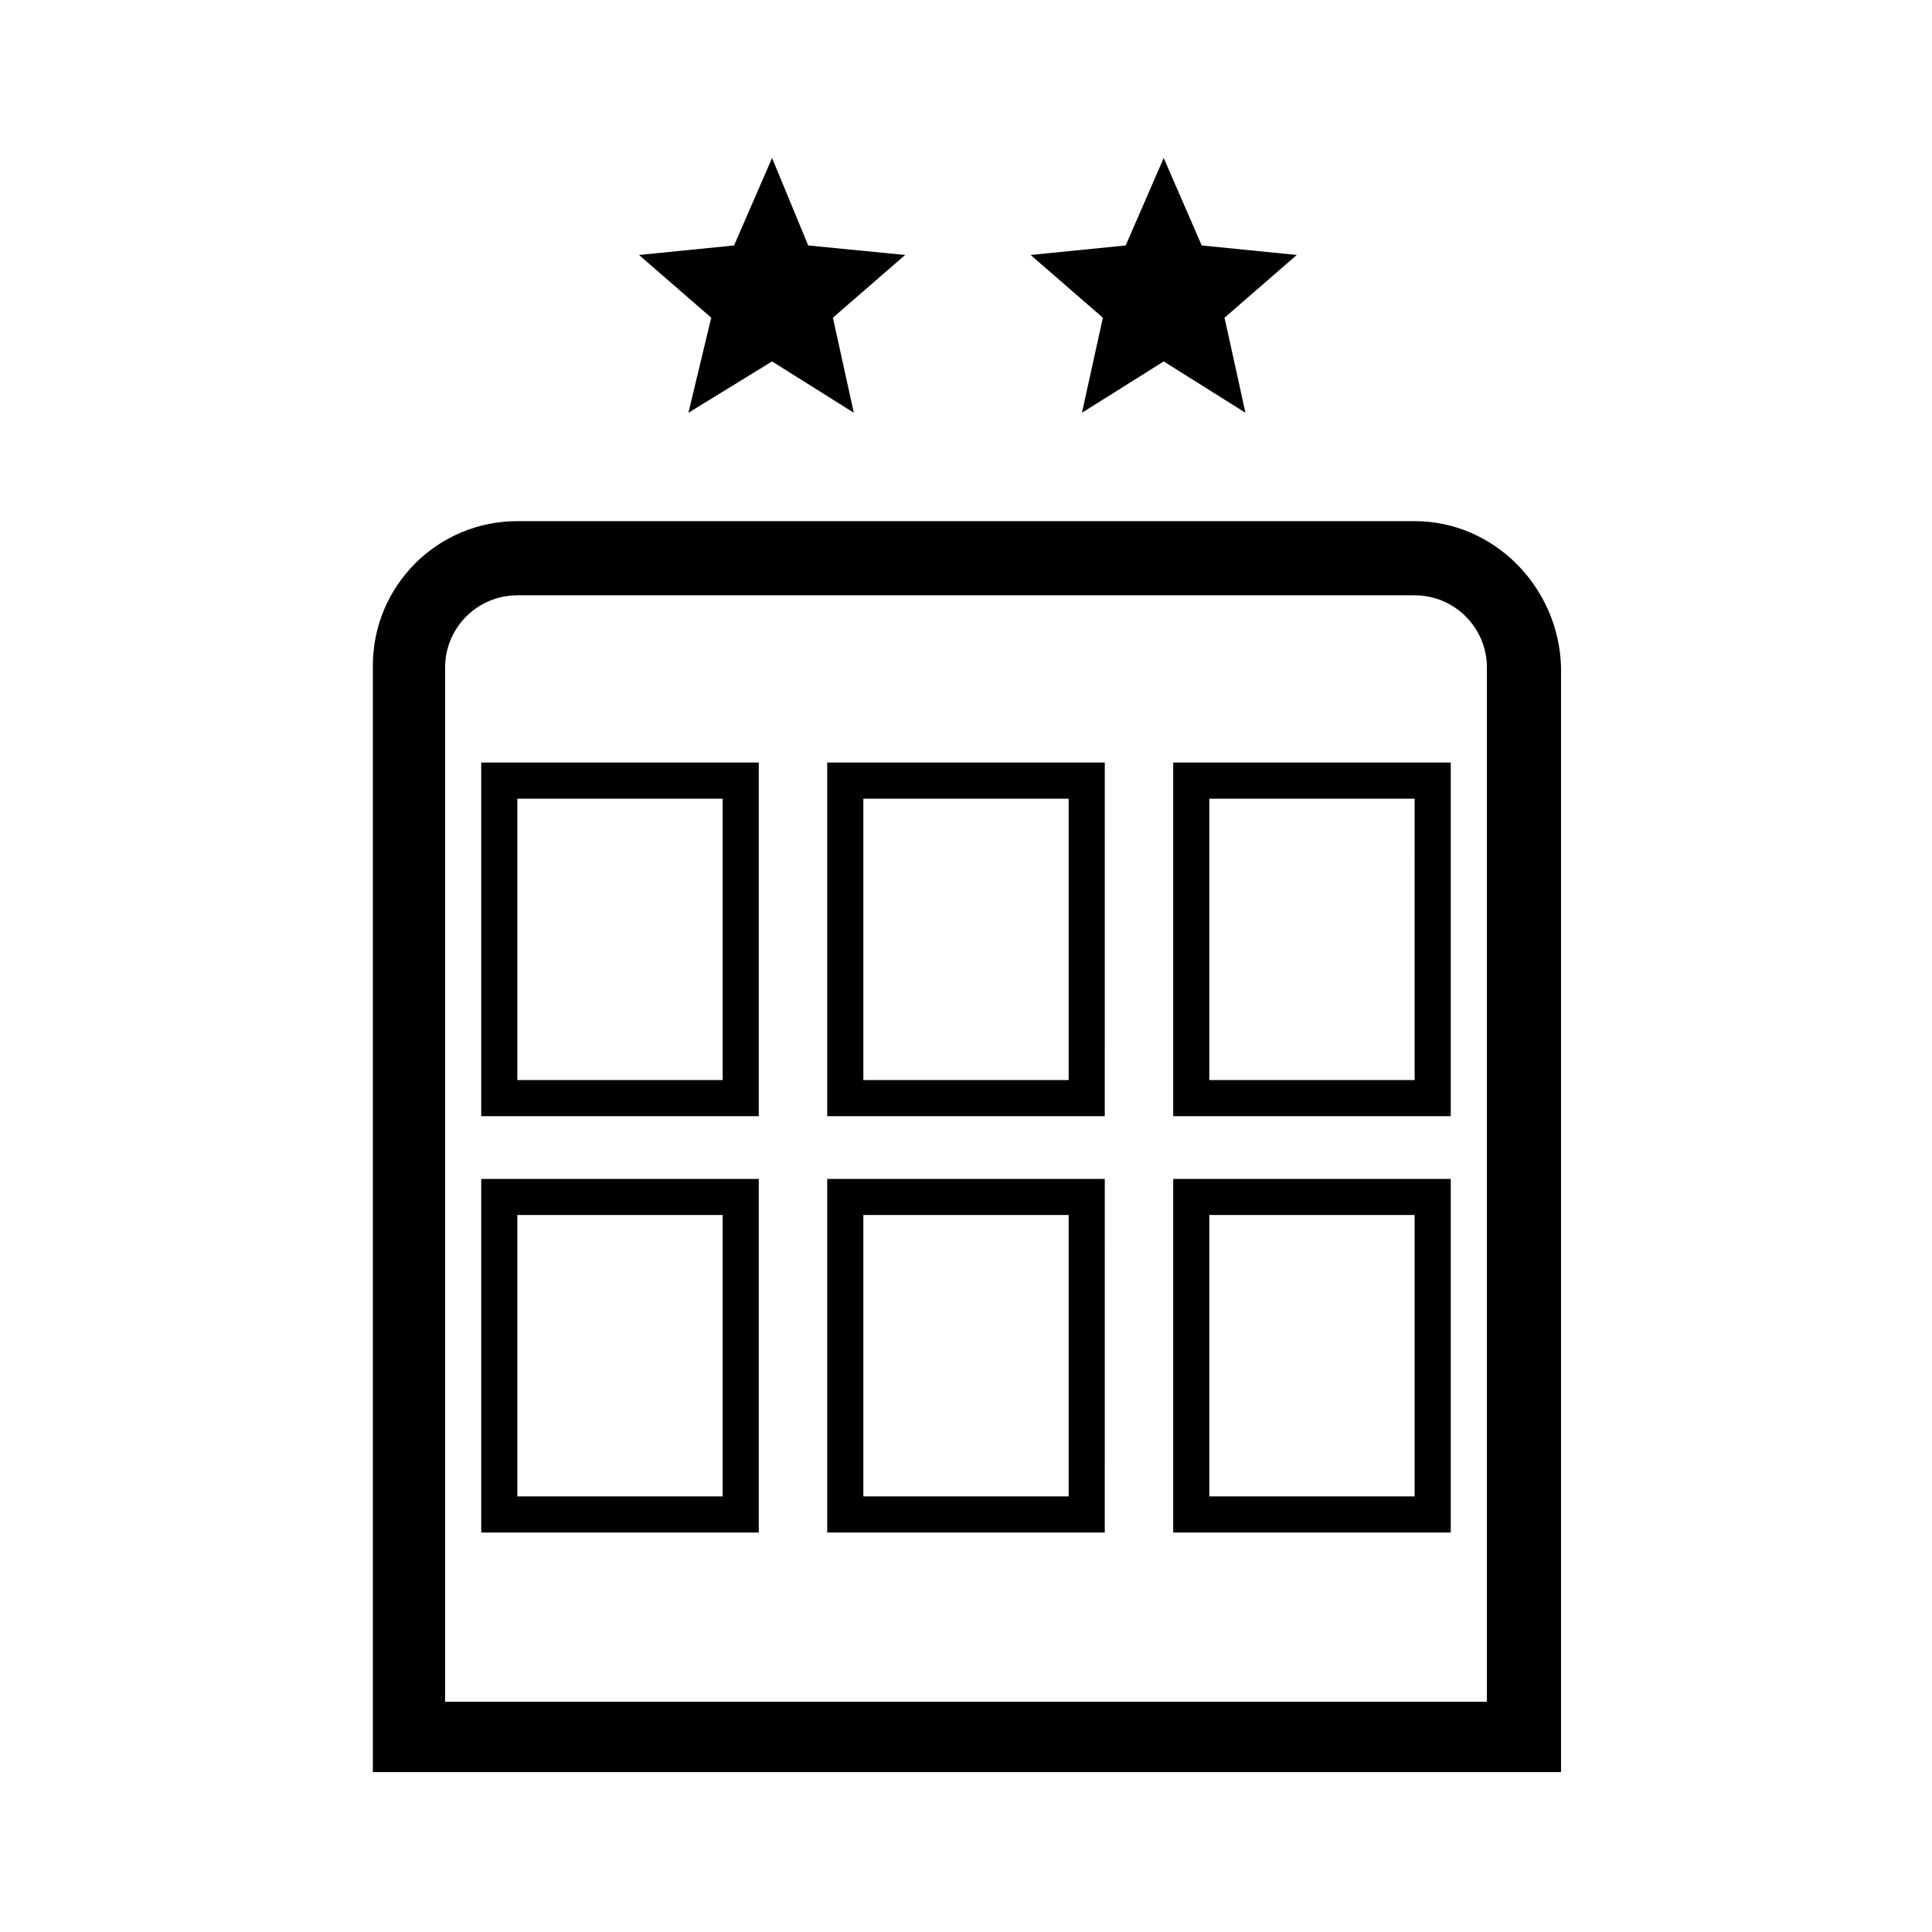<?xml version="1.0" encoding="UTF-8"?>
<!-- Uploaded to: SVG Repo, www.svgrepo.com, Generator: SVG Repo Mixer Tools -->
<svg fill="#000000" width="800px" height="800px" version="1.1" viewBox="144 144 512 512" xmlns="http://www.w3.org/2000/svg">
 <g>
  <path d="m518.9 282.11h-237.8c-21.16 0-38.289 17.129-38.289 38.289v293.22h314.88v-292.71c-0.504-21.16-17.633-38.797-38.793-38.797zm19.145 312.87h-276.09v-274.07c0-10.578 8.566-19.145 19.145-19.145h237.8c10.578 0 19.145 8.566 19.145 19.145z"/>
  <path d="m363.22 439.8h73.555l0.004-93.711h-73.559zm9.574-84.137h54.41v74.562h-54.41z"/>
  <path d="m271.53 439.8h73.555v-93.711h-73.555zm9.57-84.137h54.41l0.004 74.562h-54.414z"/>
  <path d="m454.91 439.8h73.555v-93.711h-73.555zm9.57-84.137h54.41l0.004 74.562h-54.414z"/>
  <path d="m363.22 550.13h73.555l0.004-93.707h-73.559zm9.574-84.137h54.41v74.562l-54.41 0.004z"/>
  <path d="m271.53 550.13h73.555v-93.707h-73.555zm9.57-84.137h54.41v74.562l-54.41 0.004z"/>
  <path d="m454.91 550.13h73.555v-93.707h-73.555zm9.57-84.137h54.41v74.562l-54.41 0.004z"/>
  <path d="m358.18 209.05-9.574-23.176-10.074 23.176-25.191 2.519 19.145 16.625-6.047 25.191 22.168-13.605 21.664 13.605-5.543-25.191 19.145-16.625z"/>
  <path d="m462.47 209.05-10.078-23.176-10.074 23.176-25.191 2.519 19.145 16.625-5.543 25.191 21.664-13.605 21.664 13.605-5.543-25.191 19.145-16.625z"/>
 </g>
</svg>